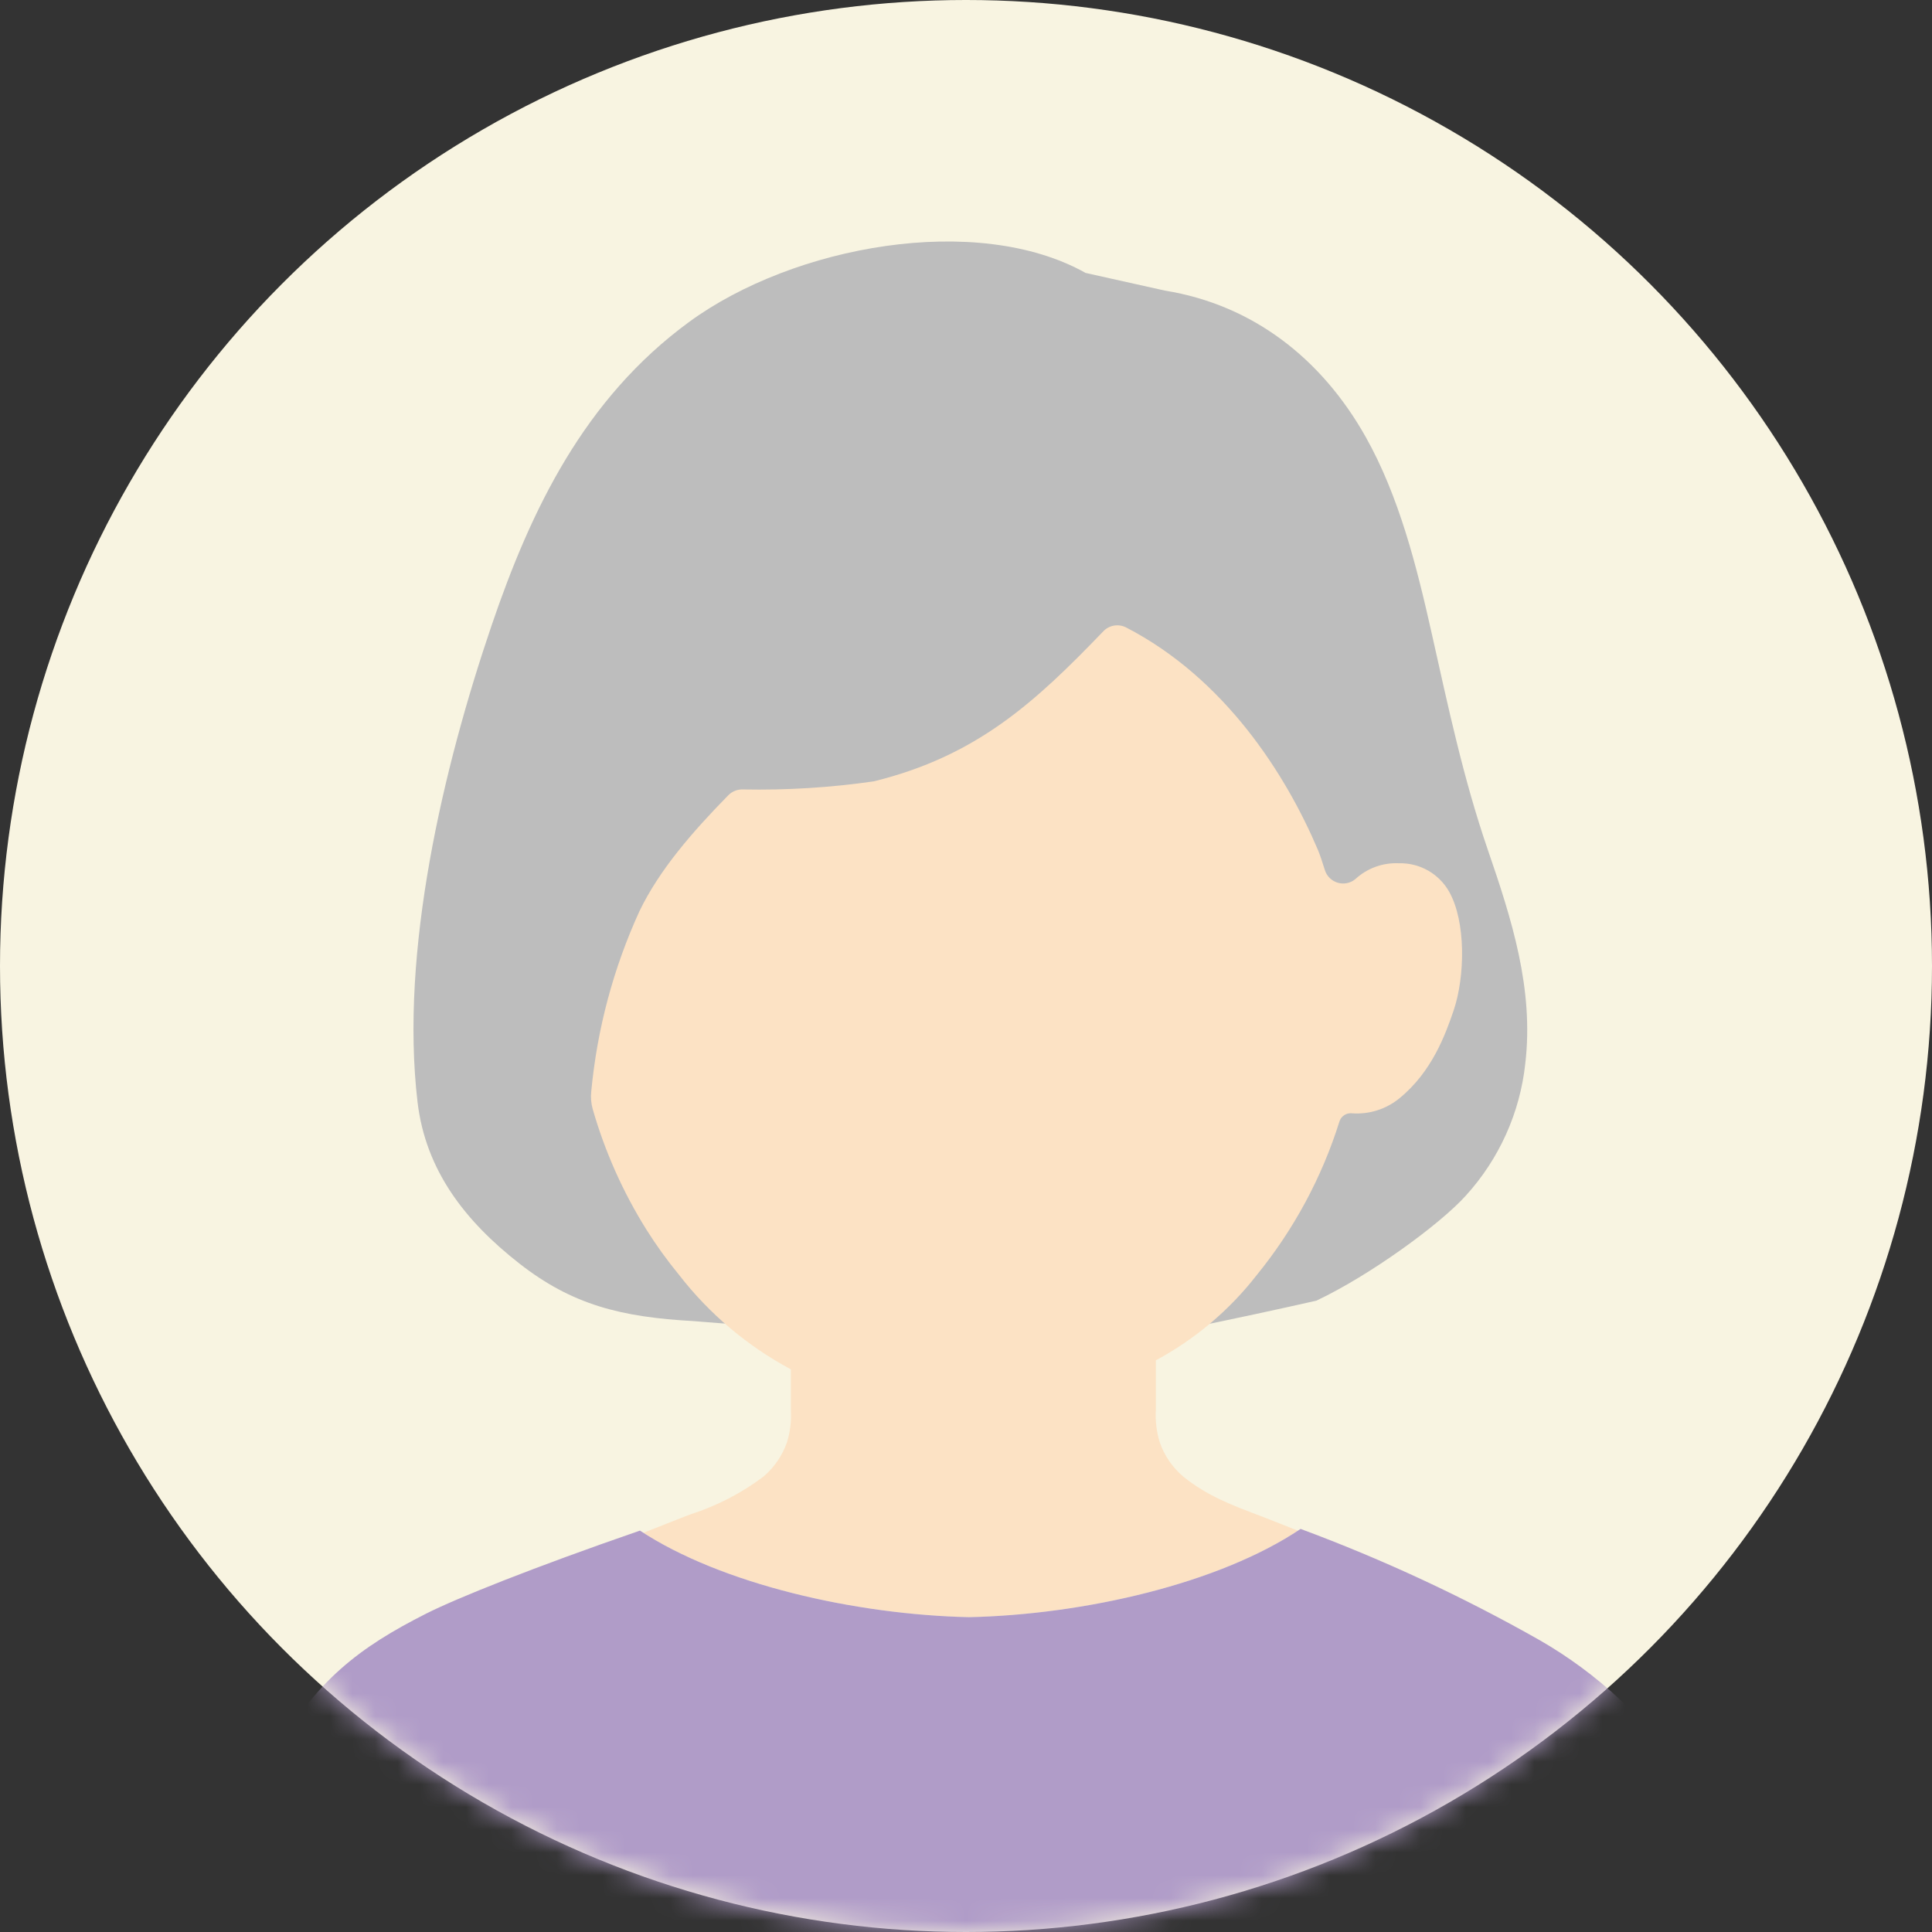 <svg width="85" height="85" viewBox="0 0 85 85" fill="none" xmlns="http://www.w3.org/2000/svg">
<rect x="0" y="0" width="85" height="85" fill="#333333" stroke="none"/>
<circle cx="42.5" cy="42.5" r="42.5" fill="#F8F4E1"/>
<mask id="mask0_5287_15280" style="mask-type:alpha" maskUnits="userSpaceOnUse" x="0" y="0" width="86" height="85">
<circle cx="42.502" cy="42.5" r="42.5" fill="#D9D9D9"/>
</mask>
<g mask="url(#mask0_5287_15280)">
<path d="M30.517 58.123C27.309 57.948 25.162 57.399 22.849 55.589C20.462 53.723 18.726 51.493 18.37 48.485C17.589 41.865 19.493 33.789 21.63 27.511C23.365 22.417 25.706 17.538 30.323 14.161C34.914 10.802 42.989 9.333 47.763 12.008L51.245 12.784C55.132 13.412 58.151 15.788 60.082 19.218C61.556 21.836 62.332 24.929 62.988 27.86C63.717 31.108 64.377 34.243 65.459 37.391C66.508 40.441 67.49 43.505 67.107 46.787C66.874 48.955 65.956 50.993 64.488 52.605C63.363 53.856 60.293 56.1 57.915 57.224C57.915 57.224 49.716 59.089 48.191 59.089C41.996 59.092 30.517 58.123 30.517 58.123Z" fill="#BDBDBD"/>
<path d="M28.434 54.089C27.406 52.444 26.613 50.664 26.078 48.8C26.005 48.545 25.983 48.278 26.013 48.015C26.271 45.27 26.989 42.587 28.137 40.08C29.011 38.272 30.448 36.614 32.043 34.987C32.127 34.902 32.227 34.836 32.338 34.792C32.448 34.748 32.566 34.728 32.685 34.732C34.612 34.77 36.538 34.651 38.444 34.376C42.968 33.262 45.532 30.906 48.537 27.779C48.662 27.646 48.826 27.557 49.006 27.525C49.185 27.493 49.37 27.519 49.534 27.6C53.898 29.852 56.58 34.084 57.984 37.395C58.067 37.59 58.177 37.919 58.288 38.277C58.329 38.409 58.401 38.529 58.499 38.626C58.597 38.723 58.717 38.794 58.849 38.834C58.981 38.874 59.121 38.881 59.256 38.855C59.391 38.828 59.518 38.769 59.625 38.681C59.883 38.443 60.185 38.258 60.515 38.137C60.845 38.017 61.196 37.964 61.547 37.98C61.994 37.968 62.435 38.078 62.824 38.298C63.213 38.518 63.535 38.84 63.755 39.229C64.501 40.547 64.46 42.971 63.95 44.468C63.588 45.529 62.996 47.151 61.581 48.311C60.996 48.795 60.247 49.035 59.489 48.981C59.37 48.966 59.249 48.993 59.147 49.058C59.045 49.122 58.969 49.22 58.932 49.334C58.16 51.797 56.925 54.091 55.295 56.093C54.092 57.641 52.579 58.92 50.852 59.849V62.029C50.824 62.511 50.882 62.993 51.024 63.455C51.228 64.043 51.587 64.566 52.064 64.968C53.12 65.819 54.206 66.226 55.544 66.729L57.106 67.345C53.499 69.71 47.625 71.04 42.635 71.15C37.717 71.04 31.915 69.746 28.305 67.438L30.104 66.729L30.401 66.617C31.546 66.249 32.622 65.691 33.584 64.968C34.06 64.566 34.419 64.043 34.624 63.455C34.766 62.993 34.824 62.511 34.795 62.029C34.795 61.304 34.795 60.721 34.795 60.245C32.883 59.222 31.207 57.807 29.878 56.093C29.355 55.456 28.872 54.787 28.434 54.089Z" fill="#FCE2C4"/>
<path d="M74.291 78.382C75.502 80.442 76.49 82.625 77.24 84.893C78.65 89.082 79.574 92.876 80.881 98.148C81.68 101.026 82.153 103.984 82.289 106.967C82.478 111.302 80.201 114.558 76.68 115.56L70.267 116.877L57.941 110.914C49.253 110.922 38.533 110.93 29.967 110.937L16.011 116.876L8.648 115.514C8.511 115.495 8.375 115.461 8.244 115.414C8.219 115.406 8.194 115.396 8.168 115.386C5.09 114.183 3.673 112.12 3.86 107.786C4.015 104.216 5.107 99.078 5.659 96.836C7.059 91.182 7.968 88.156 9.158 84.093C9.931 81.701 10.909 79.382 12.082 77.159C13.888 73.937 15.818 72.474 18.745 70.995C20.085 70.318 23.43 68.973 28.155 67.34C31.754 69.71 37.649 71.038 42.634 71.149C47.679 71.038 53.627 69.681 57.221 67.266C60.86 68.616 64.383 70.257 67.759 72.172C70.261 73.614 72.404 75.604 74.029 77.991C74.115 78.112 74.202 78.243 74.291 78.382Z" fill="#B09CC8"/>
</g>
</svg>
